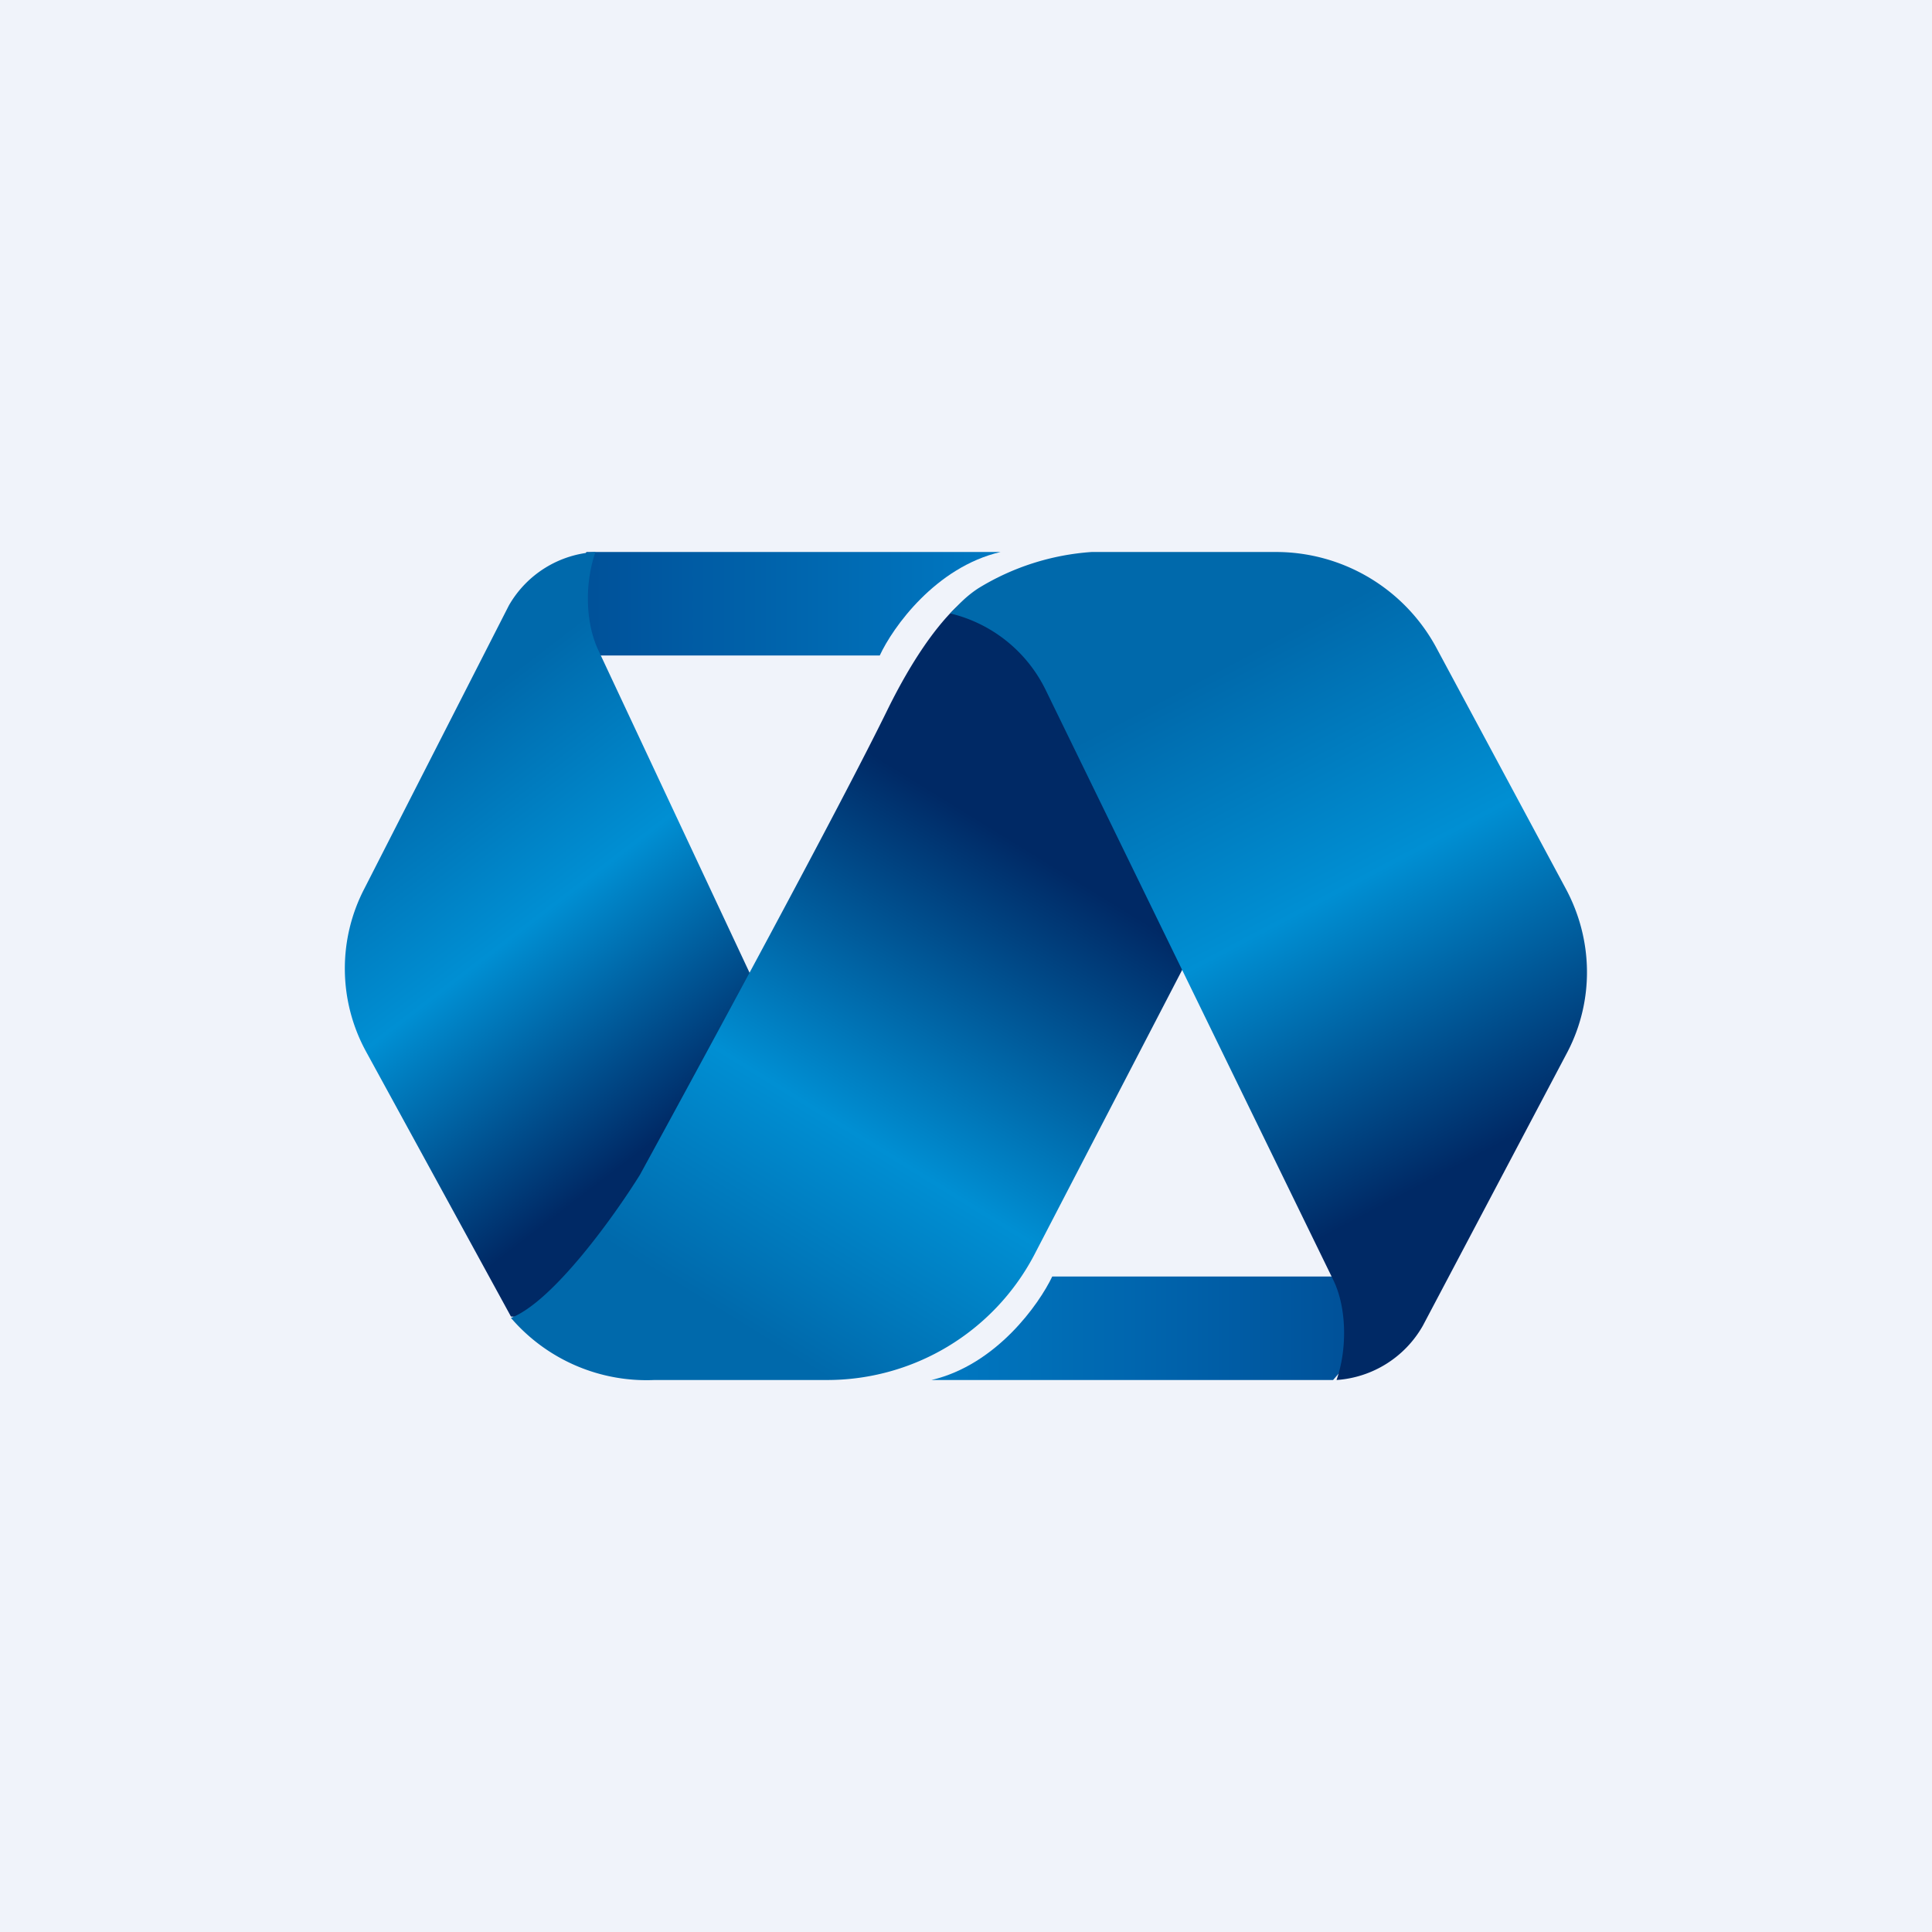 <svg width="56" height="56" viewBox="0 0 56 56" xmlns="http://www.w3.org/2000/svg"><path fill="#F0F3FA" d="M0 0h56v56H0z"/><path d="M17 16h12c-1.88.44-3.12 2.18-3.5 3H17.1L16 17.55 17 16Z" fill="url(#a)"/><path d="M17.26 16c-.3.85-.31 2.01.08 2.84l4.44 9.47-2.57 10.14-4.4-.29-4.2-7.68a5.02 5.02 0 0 1-.05-4.72l4.19-8.21A3.09 3.09 0 0 1 17.26 16Z" fill="url(#b)"/><path d="M18.97 40a5.18 5.18 0 0 1-4.16-1.8c1.22-.47 3-2.96 3.74-4.15 1.82-3.33 5.82-10.7 7.2-13.53 1.4-2.82 2.6-3.55 3.03-3.56l6.25 9.68-5.06 9.75A6.78 6.78 0 0 1 23.94 40h-4.97Z" fill="url(#c)"/><path d="M38.64 40H27c1.88-.44 3.12-2.2 3.5-3h8.14L40 38.44 38.64 40Z" fill="url(#d)"/><path d="M38.74 40c.3-.85.31-2.04-.08-2.87L30.3 19.98a4.15 4.15 0 0 0-2.76-2.2l.2-.2c.18-.2.39-.38.62-.53A7.22 7.22 0 0 1 31.64 16h5.32a5.28 5.28 0 0 1 4.66 2.75l3.76 7c.8 1.48.83 3.24.06 4.73l-4.2 7.95a3.12 3.12 0 0 1-2.5 1.57Z" fill="url(#e)"/><defs><linearGradient id="a" x1="16" y1="17.5" x2="29" y2="17.5" gradientUnits="userSpaceOnUse"><stop stop-color="#004E96"/><stop offset="1" stop-color="#0079C2"/></linearGradient><linearGradient id="b" x1="12.57" y1="18.71" x2="21.87" y2="30.84" gradientUnits="userSpaceOnUse"><stop offset=".13" stop-color="#0069AB"/><stop offset=".53" stop-color="#008FD3"/><stop offset="1" stop-color="#002965"/></linearGradient><linearGradient id="c" x1="29.56" y1="24.49" x2="19.84" y2="40.22" gradientUnits="userSpaceOnUse"><stop stop-color="#002965"/><stop offset=".52" stop-color="#008FD3"/><stop offset=".87" stop-color="#0069AB"/></linearGradient><linearGradient id="d" x1="40" y1="38.49" x2="27" y2="38.49" gradientUnits="userSpaceOnUse"><stop stop-color="#004E96"/><stop offset="1" stop-color="#0079C2"/></linearGradient><linearGradient id="e" x1="31.57" y1="18.65" x2="40.17" y2="34.9" gradientUnits="userSpaceOnUse"><stop offset=".13" stop-color="#0069AB"/><stop offset=".53" stop-color="#008FD3"/><stop offset="1" stop-color="#002965"/></linearGradient></defs></svg>